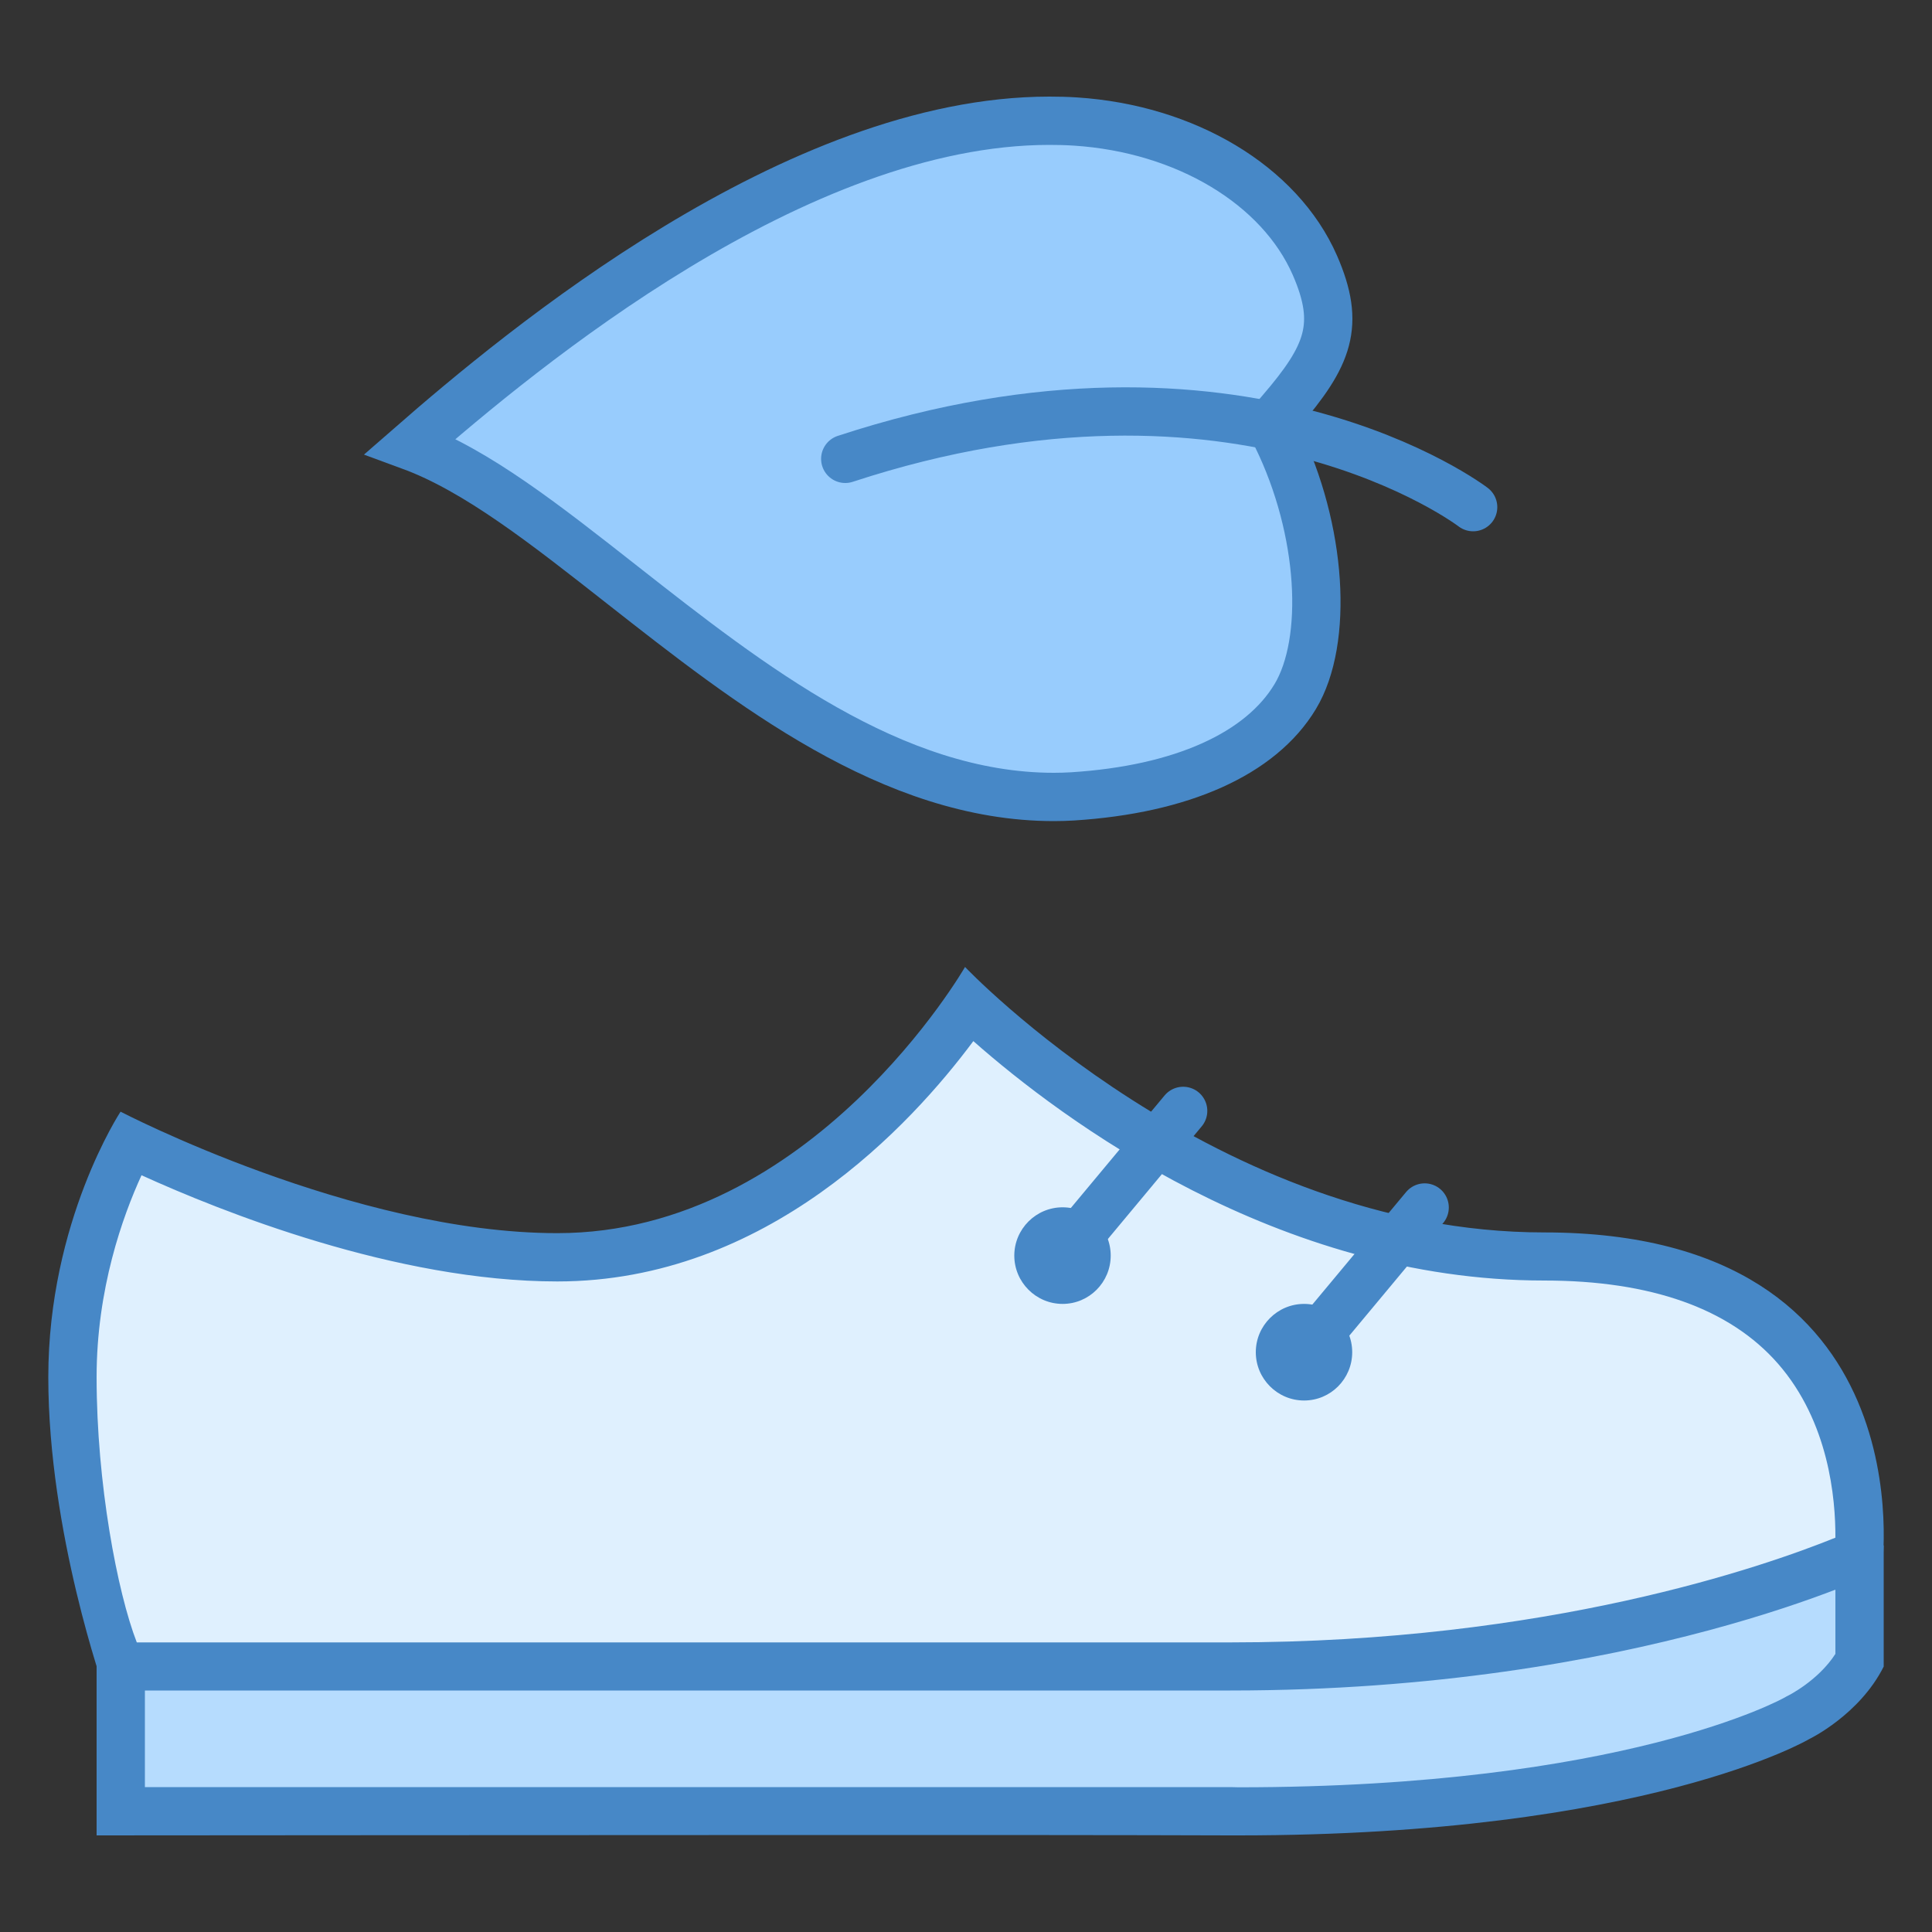 <svg xmlns="http://www.w3.org/2000/svg" xmlns:xlink="http://www.w3.org/1999/xlink" viewBox="0 0 40 40" version="1.1" width="100" height="100" style="fill: rgb(0, 0, 0);">
<rect x="0" y="0" width="40" height="40" fill="#333333" stroke="none"/>
<g id="surface1">
<path style=" fill:#B6DCFE;" d="M 25.477 37.5 C 23.289 37.492 20.281 37.492 17.156 37.492 C 13.031 37.492 2.5 37.5 2.5 37.5 L 2.5 32.902 C 4.82 32.371 17.664 29.656 27.41 29.656 C 32.938 29.656 36.652 30.508 38.449 32.191 L 38.461 34.383 C 38.031 35.148 37.246 35.555 37.238 35.559 C 37.176 35.594 33.812 37.504 25.637 37.504 Z "/>
<path style=" fill:#4788C7;" d="M 27.41 29.152 L 27.41 30.152 C 32.574 30.152 36.25 30.934 38 32.414 L 38 34.242 C 37.641 34.801 37.016 35.109 37.016 35.109 L 36.984 35.125 L 36.957 35.141 C 36.926 35.16 33.633 37.004 25.641 37.004 L 25.477 37 C 25.328 37 25.16 37 25 37 L 3 37 L 3 33.305 C 6.059 32.617 18.168 30.156 27.41 30.156 L 27.41 29.152 C 27.41 29.152 27.41 29.152 27.406 29.152 C 16.477 29.156 2 32.508 2 32.508 L 2 38 C 3.664 38 10.902 37.992 17.152 37.992 C 20.281 37.992 23.285 37.992 25.473 38 C 25.527 38 25.582 38 25.637 38 C 34.09 38 37.461 36.004 37.461 36.004 C 37.461 36.004 38.5 35.504 39 34.504 L 39 32 C 36.938 29.895 32.477 29.152 27.41 29.152 Z "/>
<path style=" fill:#DFF0FE;" d="M 2.828 34.504 C 2.477 33.648 1.5 31.043 1.5 28.512 C 1.5 26.215 2.301 24.422 2.695 23.672 C 3.988 24.293 7.938 26.031 11.539 26.031 C 16.09 26.031 19.094 22.246 20.07 20.809 C 21.504 22.148 26.133 26.016 31.969 26.016 C 34.34 26.016 36.098 26.652 37.195 27.914 C 38.512 29.426 38.527 31.453 38.488 32.172 C 37.375 32.652 32.641 34.504 25.473 34.504 Z "/>
<path style=" fill:#4788C7;" d="M 20.152 21.555 C 21.984 23.172 26.449 26.512 31.969 26.512 C 34.184 26.512 35.816 27.094 36.812 28.234 C 37.863 29.438 38.004 31.02 38 31.836 C 36.531 32.43 32.043 34.004 25.477 34.004 L 2.832 34.004 C 2.43 32.969 2 30.711 2 28.512 C 2 26.688 2.539 25.184 2.93 24.332 C 4.57 25.078 8.195 26.531 11.539 26.531 C 15.883 26.531 18.871 23.277 20.152 21.555 M 19.98 20.02 C 19.98 20.02 16.812 25.531 11.539 25.531 C 7.324 25.531 2.496 23.016 2.496 23.016 C 2.496 23.016 1 25.285 1 28.512 C 1 31.734 2.164 35 2.164 35 C 2.164 35 17.039 35 25.473 35 C 33.906 35 38.961 32.508 38.961 32.508 C 38.961 32.508 39.961 25.516 31.969 25.516 C 25.191 25.516 19.98 20.02 19.98 20.02 Z "/>
<path style=" fill:#4788C7;" d="M 27.996 27.996 C 27.996 28.547 27.551 28.996 27 28.996 C 26.449 28.996 26 28.547 26 27.996 C 26 27.445 26.449 26.996 27 26.996 C 27.551 26.996 27.996 27.445 27.996 27.996 Z "/>
<path style=" fill:#4788C7;" d="M 22.996 25.996 C 22.996 26.547 22.551 26.996 22 26.996 C 21.449 26.996 21 26.547 21 25.996 C 21 25.445 21.449 24.996 22 24.996 C 22.551 24.996 22.996 25.445 22.996 25.996 Z "/>
<path style="fill:none;stroke-width:1;stroke-linecap:round;stroke-linejoin:miter;stroke:#4788C7;stroke-opacity:1;stroke-miterlimit:4;" d="M 24.496 23 L 22 25.996 "/>
<path style="fill:none;stroke-width:1;stroke-linecap:round;stroke-linejoin:miter;stroke:#4788C7;stroke-opacity:1;stroke-miterlimit:4;" d="M 29.496 25 L 27 27.996 "/>
<path style="fill:#98CCFD;stroke-width:1;stroke-linecap:butt;stroke-linejoin:miter;stroke:#4788C7;stroke-opacity:1;stroke-miterlimit:10;" d="M 21.82 16.5 C 18.469 16.5 15.512 14.172 12.898 12.121 C 11.297 10.863 9.871 9.738 8.5 9.234 C 10.809 7.219 16.484 2.5 21.727 2.5 C 21.906 2.5 22.086 2.504 22.266 2.516 C 24.547 2.664 26.496 3.832 27.223 5.492 C 27.762 6.727 27.508 7.363 26.512 8.52 L 26.301 8.766 L 26.441 9.051 C 27.379 10.973 27.508 13.273 26.816 14.422 C 26.102 15.609 24.465 16.344 22.211 16.488 C 22.082 16.496 21.949 16.5 21.82 16.5 Z "/>
<path style="fill:none;stroke-width:1;stroke-linecap:round;stroke-linejoin:miter;stroke:#4788C7;stroke-opacity:1;stroke-miterlimit:10;" d="M 17.5 9.5 C 25.688 6.812 30.5 10.5 30.5 10.5 "/>
</g>
</svg>